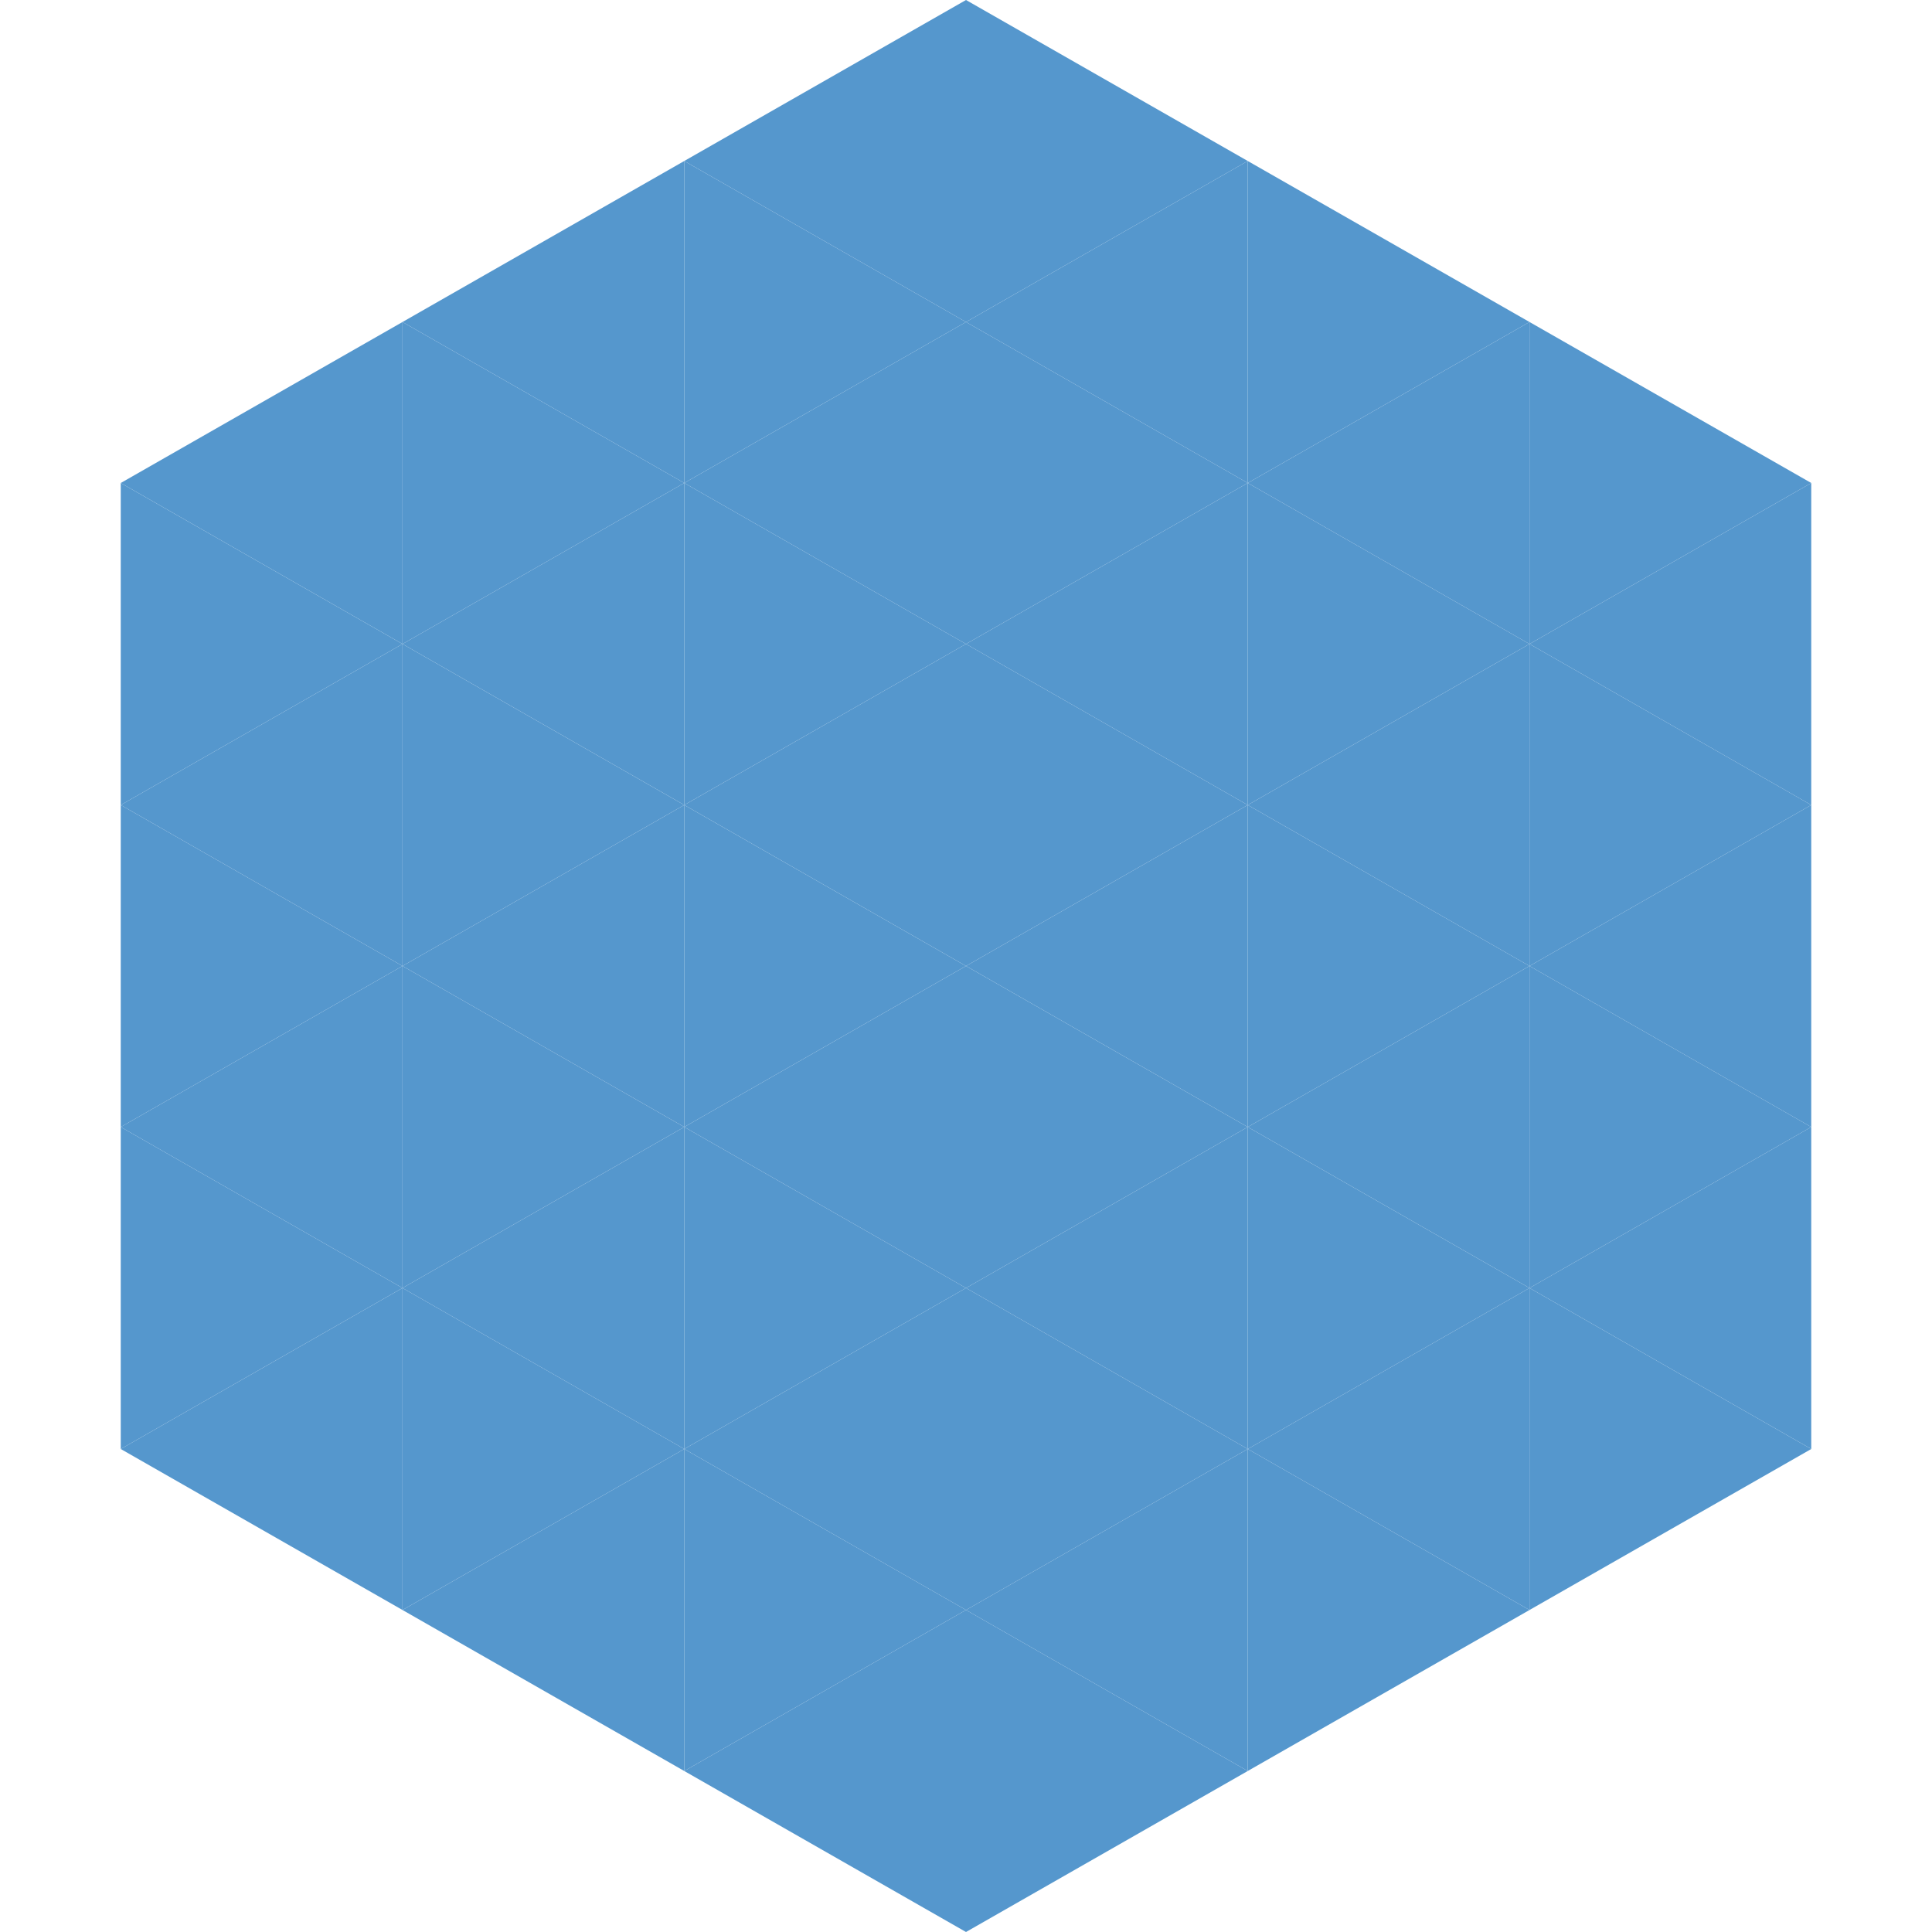 <?xml version="1.0"?>
<!-- Generated by SVGo -->
<svg width="240" height="240"
     xmlns="http://www.w3.org/2000/svg"
     xmlns:xlink="http://www.w3.org/1999/xlink">
<polygon points="50,40 15,60 50,80" style="fill:rgb(85,151,205)" />
<polygon points="190,40 225,60 190,80" style="fill:rgb(85,151,205)" />
<polygon points="15,60 50,80 15,100" style="fill:rgb(85,151,205)" />
<polygon points="225,60 190,80 225,100" style="fill:rgb(85,151,205)" />
<polygon points="50,80 15,100 50,120" style="fill:rgb(85,151,205)" />
<polygon points="190,80 225,100 190,120" style="fill:rgb(85,151,205)" />
<polygon points="15,100 50,120 15,140" style="fill:rgb(85,151,205)" />
<polygon points="225,100 190,120 225,140" style="fill:rgb(85,151,205)" />
<polygon points="50,120 15,140 50,160" style="fill:rgb(85,151,205)" />
<polygon points="190,120 225,140 190,160" style="fill:rgb(85,151,205)" />
<polygon points="15,140 50,160 15,180" style="fill:rgb(85,151,205)" />
<polygon points="225,140 190,160 225,180" style="fill:rgb(85,151,205)" />
<polygon points="50,160 15,180 50,200" style="fill:rgb(85,151,205)" />
<polygon points="190,160 225,180 190,200" style="fill:rgb(85,151,205)" />
<polygon points="15,180 50,200 15,220" style="fill:rgb(255,255,255); fill-opacity:0" />
<polygon points="225,180 190,200 225,220" style="fill:rgb(255,255,255); fill-opacity:0" />
<polygon points="50,0 85,20 50,40" style="fill:rgb(255,255,255); fill-opacity:0" />
<polygon points="190,0 155,20 190,40" style="fill:rgb(255,255,255); fill-opacity:0" />
<polygon points="85,20 50,40 85,60" style="fill:rgb(85,151,205)" />
<polygon points="155,20 190,40 155,60" style="fill:rgb(85,151,205)" />
<polygon points="50,40 85,60 50,80" style="fill:rgb(85,151,205)" />
<polygon points="190,40 155,60 190,80" style="fill:rgb(85,151,205)" />
<polygon points="85,60 50,80 85,100" style="fill:rgb(85,151,205)" />
<polygon points="155,60 190,80 155,100" style="fill:rgb(85,151,205)" />
<polygon points="50,80 85,100 50,120" style="fill:rgb(85,151,205)" />
<polygon points="190,80 155,100 190,120" style="fill:rgb(85,151,205)" />
<polygon points="85,100 50,120 85,140" style="fill:rgb(85,151,205)" />
<polygon points="155,100 190,120 155,140" style="fill:rgb(85,151,205)" />
<polygon points="50,120 85,140 50,160" style="fill:rgb(85,151,205)" />
<polygon points="190,120 155,140 190,160" style="fill:rgb(85,151,205)" />
<polygon points="85,140 50,160 85,180" style="fill:rgb(85,151,205)" />
<polygon points="155,140 190,160 155,180" style="fill:rgb(85,151,205)" />
<polygon points="50,160 85,180 50,200" style="fill:rgb(85,151,205)" />
<polygon points="190,160 155,180 190,200" style="fill:rgb(85,151,205)" />
<polygon points="85,180 50,200 85,220" style="fill:rgb(85,151,205)" />
<polygon points="155,180 190,200 155,220" style="fill:rgb(85,151,205)" />
<polygon points="120,0 85,20 120,40" style="fill:rgb(85,151,205)" />
<polygon points="120,0 155,20 120,40" style="fill:rgb(85,151,205)" />
<polygon points="85,20 120,40 85,60" style="fill:rgb(85,151,205)" />
<polygon points="155,20 120,40 155,60" style="fill:rgb(85,151,205)" />
<polygon points="120,40 85,60 120,80" style="fill:rgb(85,151,205)" />
<polygon points="120,40 155,60 120,80" style="fill:rgb(85,151,205)" />
<polygon points="85,60 120,80 85,100" style="fill:rgb(85,151,205)" />
<polygon points="155,60 120,80 155,100" style="fill:rgb(85,151,205)" />
<polygon points="120,80 85,100 120,120" style="fill:rgb(85,151,205)" />
<polygon points="120,80 155,100 120,120" style="fill:rgb(85,151,205)" />
<polygon points="85,100 120,120 85,140" style="fill:rgb(85,151,205)" />
<polygon points="155,100 120,120 155,140" style="fill:rgb(85,151,205)" />
<polygon points="120,120 85,140 120,160" style="fill:rgb(85,151,205)" />
<polygon points="120,120 155,140 120,160" style="fill:rgb(85,151,205)" />
<polygon points="85,140 120,160 85,180" style="fill:rgb(85,151,205)" />
<polygon points="155,140 120,160 155,180" style="fill:rgb(85,151,205)" />
<polygon points="120,160 85,180 120,200" style="fill:rgb(85,151,205)" />
<polygon points="120,160 155,180 120,200" style="fill:rgb(85,151,205)" />
<polygon points="85,180 120,200 85,220" style="fill:rgb(85,151,205)" />
<polygon points="155,180 120,200 155,220" style="fill:rgb(85,151,205)" />
<polygon points="120,200 85,220 120,240" style="fill:rgb(85,151,205)" />
<polygon points="120,200 155,220 120,240" style="fill:rgb(85,151,205)" />
<polygon points="85,220 120,240 85,260" style="fill:rgb(255,255,255); fill-opacity:0" />
<polygon points="155,220 120,240 155,260" style="fill:rgb(255,255,255); fill-opacity:0" />
</svg>
